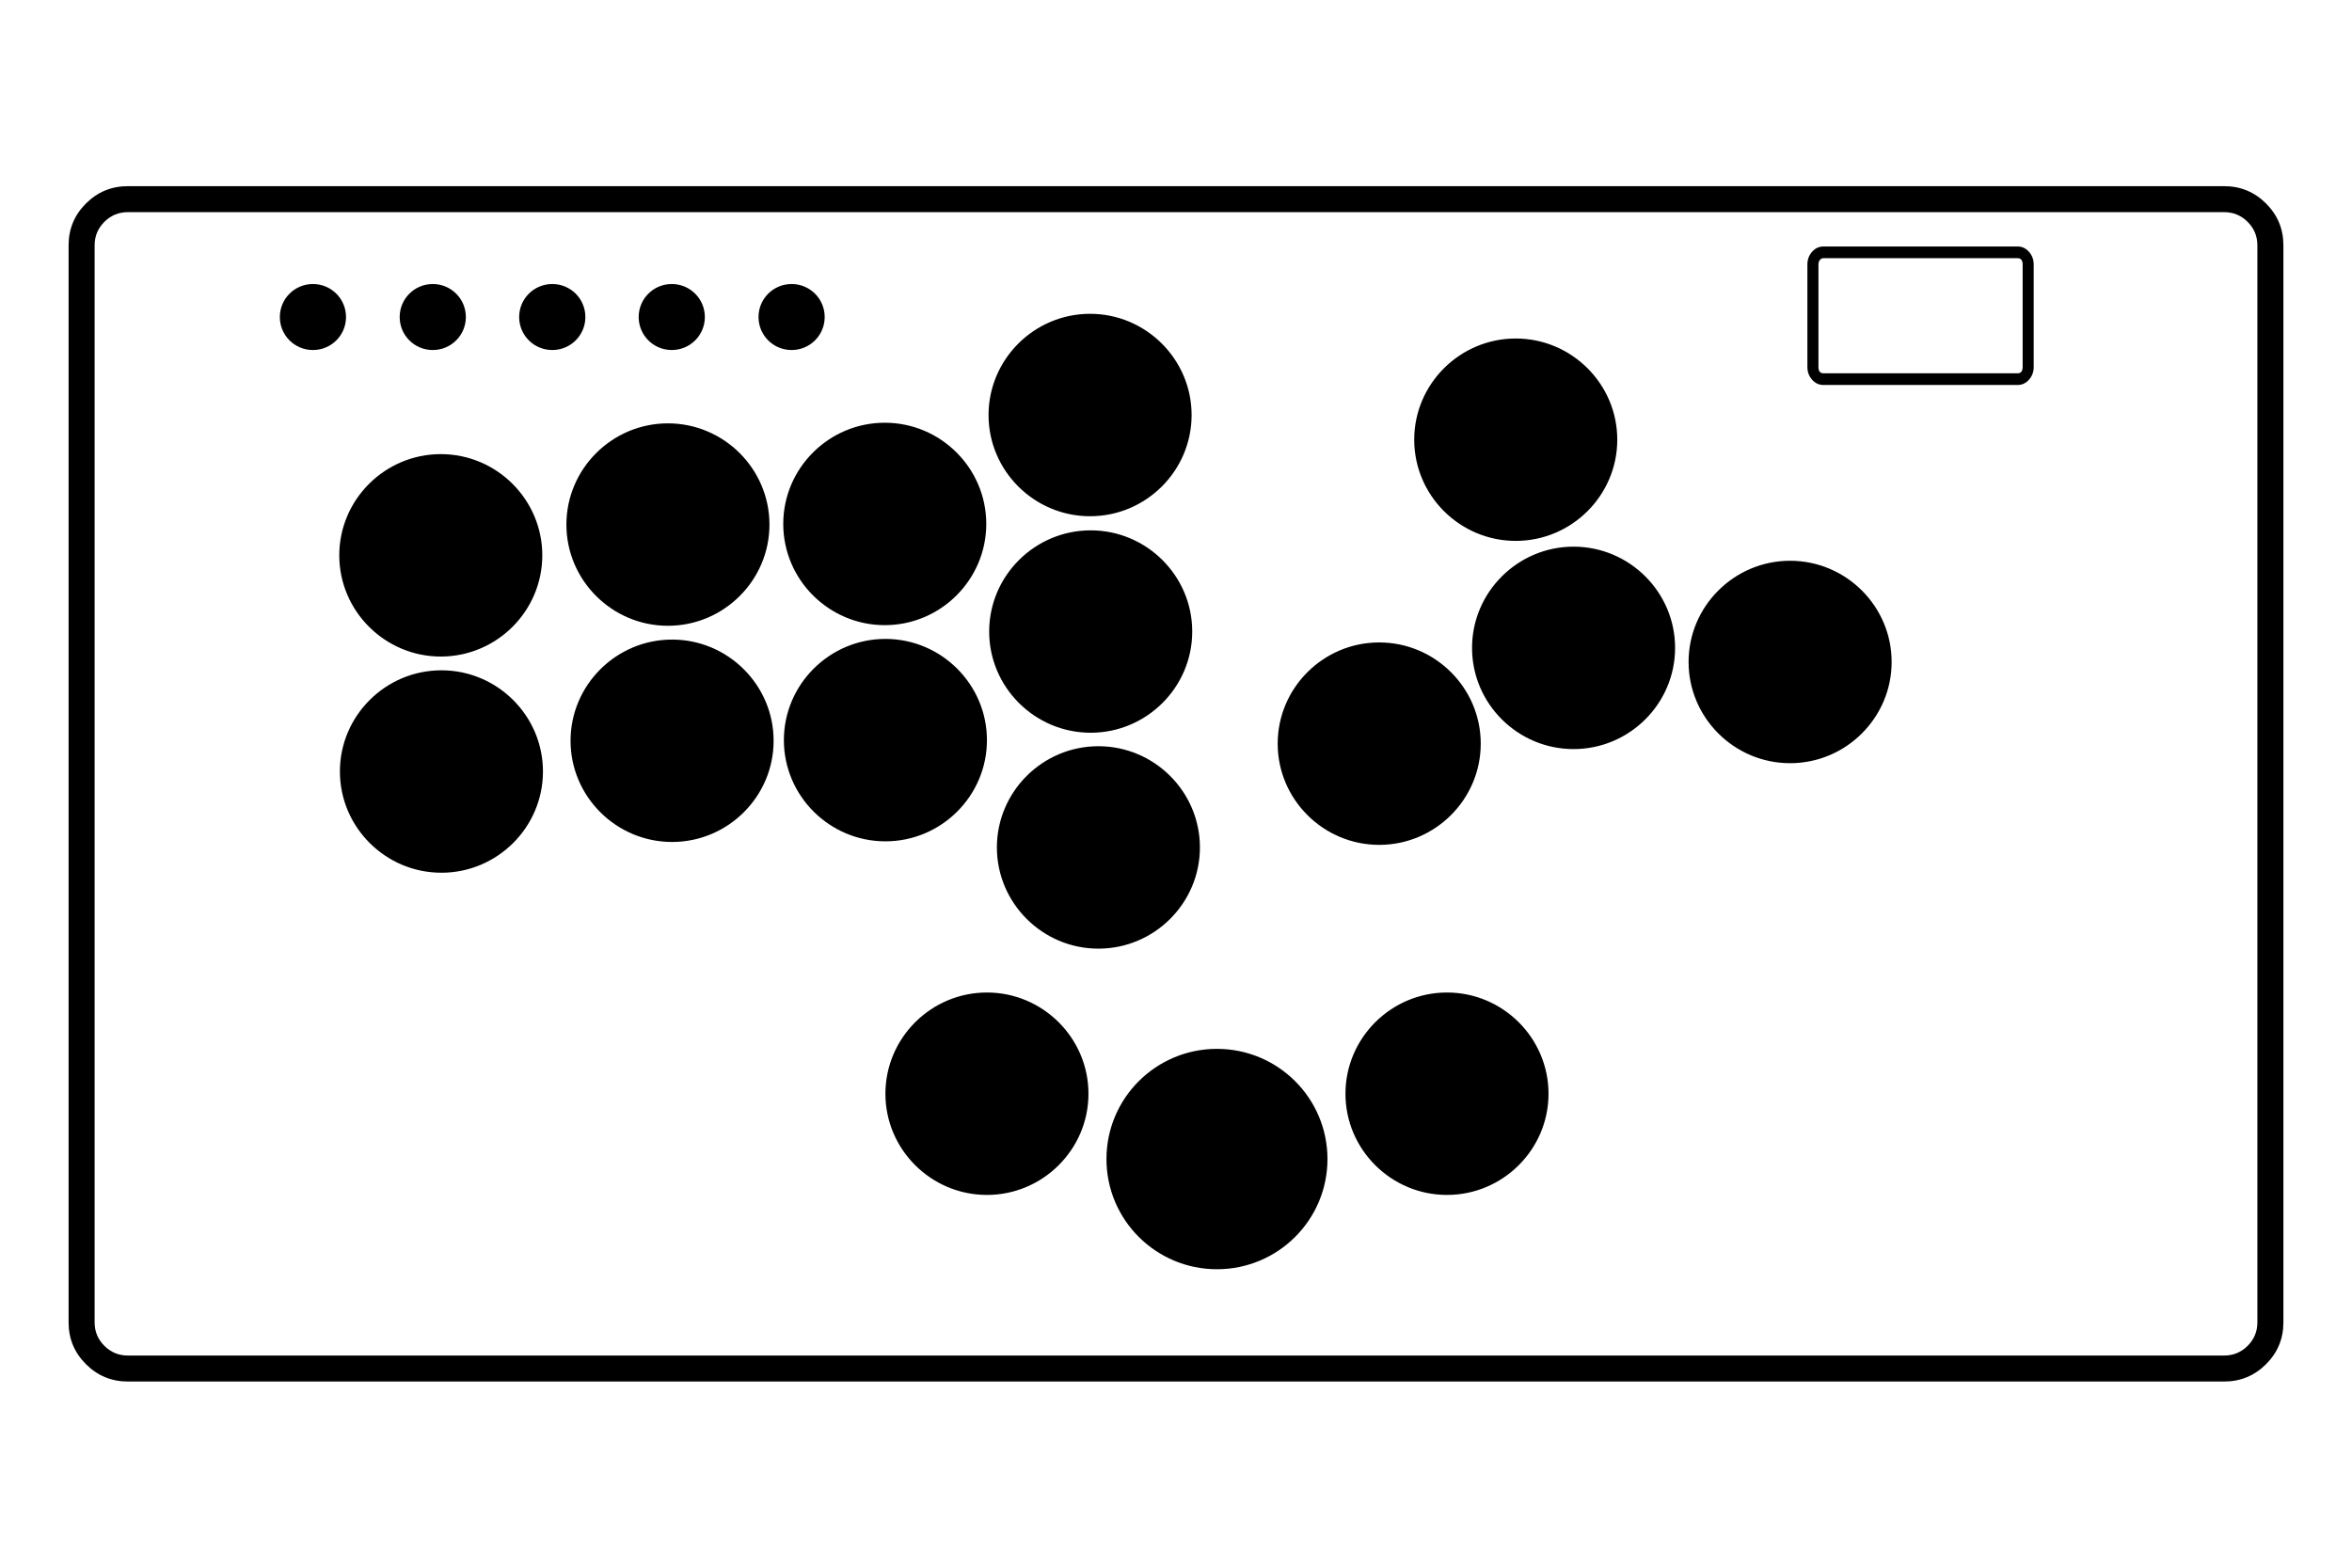 <svg xmlns="http://www.w3.org/2000/svg" xmlns:xlink="http://www.w3.org/1999/xlink" fill="none" version="1.1" width="60" height="40" viewBox="0 0 60 40"><g><g><g><g><g><ellipse cx="25.169" cy="27.898" rx="2.557" ry="2.55" fill="#000000" fill-opacity="1" style="mix-blend-mode:passthrough"/></g><g><path d="M25.177,30.489C23.751,30.489,22.587,29.329,22.587,27.907C22.587,26.485,23.751,25.324,25.177,25.324C26.603,25.324,27.767,26.485,27.767,27.907C27.767,29.329,26.603,30.489,25.177,30.489ZM25.177,25.39C23.784,25.39,22.653,26.517,22.653,27.907C22.653,29.296,23.784,30.424,25.177,30.424C26.57,30.424,27.701,29.296,27.701,27.907C27.701,26.517,26.57,25.39,25.177,25.39Z" fill="#000000" fill-opacity="1" style="mix-blend-mode:passthrough"/></g></g></g><g><g><g><ellipse cx="28.021" cy="21.622" rx="2.557" ry="2.55" fill="#000000" fill-opacity="1" style="mix-blend-mode:passthrough"/></g><g><path d="M28.021,24.205C26.595,24.205,25.431,23.044,25.431,21.622C25.431,20.2,26.595,19.04,28.021,19.04C29.447,19.04,30.61,20.2,30.61,21.622C30.61,23.044,29.447,24.205,28.021,24.205ZM28.021,19.113C26.627,19.113,25.496,20.241,25.496,21.63C25.496,23.02,26.627,24.147,28.021,24.147C29.414,24.147,30.545,23.02,30.545,21.63C30.545,20.241,29.414,19.113,28.021,19.113Z" fill="#000000" fill-opacity="1" style="mix-blend-mode:passthrough"/></g></g></g><g><g><g><ellipse cx="11.261" cy="19.685" rx="2.557" ry="2.55" fill="#000000" fill-opacity="1" style="mix-blend-mode:passthrough"/></g><g><path d="M11.261,22.268C9.835,22.268,8.671,21.107,8.671,19.685C8.671,18.263,9.835,17.103,11.261,17.103C12.687,17.103,13.851,18.263,13.851,19.685C13.851,21.107,12.687,22.268,11.261,22.268ZM11.261,17.168C9.868,17.168,8.737,18.296,8.737,19.685C8.737,21.075,9.868,22.202,11.261,22.202C12.654,22.202,13.785,21.075,13.785,19.685C13.785,18.296,12.654,17.168,11.261,17.168Z" fill="#000000" fill-opacity="1" style="mix-blend-mode:passthrough"/></g></g></g><g><g><g><ellipse cx="17.145" cy="18.901" rx="2.557" ry="2.55" fill="#000000" fill-opacity="1" style="mix-blend-mode:passthrough"/></g><g><path d="M17.145,21.483C15.719,21.483,14.555,20.323,14.555,18.901C14.555,17.479,15.719,16.319,17.145,16.319C18.571,16.319,19.735,17.479,19.735,18.901C19.735,20.323,18.571,21.483,17.145,21.483ZM17.145,16.384C15.752,16.384,14.621,17.512,14.621,18.901C14.621,20.29,15.752,21.418,17.145,21.418C18.538,21.418,19.669,20.29,19.669,18.901C19.669,17.512,18.538,16.384,17.145,16.384Z" fill="#000000" fill-opacity="1" style="mix-blend-mode:passthrough"/></g></g></g><g><g><g><ellipse cx="22.587" cy="18.885" rx="2.557" ry="2.55" fill="#000000" fill-opacity="1" style="mix-blend-mode:passthrough"/></g><g><path d="M22.587,21.467C21.161,21.467,19.997,20.307,19.997,18.885C19.997,17.463,21.161,16.302,22.587,16.302C24.013,16.302,25.177,17.463,25.177,18.885C25.177,20.307,24.013,21.467,22.587,21.467ZM22.587,16.368C21.194,16.368,20.063,17.495,20.063,18.885C20.063,20.274,21.194,21.402,22.587,21.402C23.98,21.402,25.111,20.274,25.111,18.885C25.111,17.495,23.98,16.368,22.587,16.368Z" fill="#000000" fill-opacity="1" style="mix-blend-mode:passthrough"/></g></g></g><g><g><g><ellipse cx="27.824" cy="16.106" rx="2.557" ry="2.55" fill="#000000" fill-opacity="1" style="mix-blend-mode:passthrough"/></g><g><path d="M27.824,18.696C26.398,18.696,25.234,17.536,25.234,16.114C25.234,14.692,26.398,13.532,27.824,13.532C29.25,13.532,30.414,14.692,30.414,16.114C30.414,17.536,29.25,18.696,27.824,18.696ZM27.824,13.597C26.431,13.597,25.3,14.725,25.3,16.114C25.3,17.503,26.431,18.631,27.824,18.631C29.217,18.631,30.348,17.503,30.348,16.114C30.348,14.725,29.217,13.597,27.824,13.597Z" fill="#000000" fill-opacity="1" style="mix-blend-mode:passthrough"/></g></g></g><g><g><g><ellipse cx="27.808" cy="10.59" rx="2.557" ry="2.55" fill="#000000" fill-opacity="1" style="mix-blend-mode:passthrough"/></g><g><path d="M27.808,13.172C26.382,13.172,25.218,12.012,25.218,10.59C25.218,9.168,26.382,8.007,27.808,8.007C29.234,8.007,30.398,9.168,30.398,10.59C30.398,12.012,29.234,13.172,27.808,13.172ZM27.808,8.081C26.415,8.081,25.284,9.209,25.284,10.598C25.284,11.987,26.415,13.115,27.808,13.115C29.201,13.115,30.332,11.987,30.332,10.598C30.332,9.209,29.201,8.081,27.808,8.081Z" fill="#000000" fill-opacity="1" style="mix-blend-mode:passthrough"/></g></g></g><g><g><g><ellipse cx="22.571" cy="13.368" rx="2.557" ry="2.55" fill="#000000" fill-opacity="1" style="mix-blend-mode:passthrough"/></g><g><path d="M22.571,15.951C21.145,15.951,19.981,14.79,19.981,13.368C19.981,11.946,21.145,10.786,22.571,10.786C23.997,10.786,25.16,11.946,25.16,13.368C25.16,14.79,23.997,15.951,22.571,15.951ZM22.571,10.851C21.177,10.851,20.046,11.979,20.046,13.368C20.046,14.758,21.177,15.885,22.571,15.885C23.964,15.885,25.095,14.758,25.095,13.368C25.095,11.979,23.964,10.851,22.571,10.851Z" fill="#000000" fill-opacity="1" style="mix-blend-mode:passthrough"/></g></g></g><g><g><g><ellipse cx="17.039" cy="13.385" rx="2.557" ry="2.55" fill="#000000" fill-opacity="1" style="mix-blend-mode:passthrough"/></g><g><path d="M17.039,15.967C15.613,15.967,14.449,14.807,14.449,13.385C14.449,11.963,15.613,10.802,17.039,10.802C18.465,10.802,19.629,11.963,19.629,13.385C19.629,14.807,18.465,15.967,17.039,15.967ZM17.039,10.868C15.645,10.868,14.515,11.995,14.515,13.385C14.515,14.774,15.645,15.902,17.039,15.902C18.432,15.902,19.563,14.774,19.563,13.385C19.563,11.995,18.432,10.868,17.039,10.868Z" fill="#000000" fill-opacity="1" style="mix-blend-mode:passthrough"/></g></g></g><g><g><g><ellipse cx="11.245" cy="14.169" rx="2.557" ry="2.55" fill="#000000" fill-opacity="1" style="mix-blend-mode:passthrough"/></g><g><path d="M11.245,16.752C9.819,16.752,8.655,15.591,8.655,14.169C8.655,12.747,9.819,11.587,11.245,11.587C12.671,11.587,13.834,12.747,13.834,14.169C13.834,15.591,12.671,16.752,11.245,16.752ZM11.245,11.652C9.851,11.652,8.72,12.78,8.72,14.169C8.72,15.558,9.851,16.686,11.245,16.686C12.638,16.686,13.769,15.558,13.769,14.169C13.769,12.78,12.638,11.652,11.245,11.652Z" fill="#000000" fill-opacity="1" style="mix-blend-mode:passthrough"/></g></g></g><g><g><g><ellipse cx="7.983" cy="8.081" rx="0.811" ry="0.809" fill="#000000" fill-opacity="1" style="mix-blend-mode:passthrough"/></g><g><path d="M7.983,8.931C7.516,8.931,7.139,8.555,7.139,8.089C7.139,7.623,7.516,7.247,7.983,7.247C8.45,7.247,8.827,7.623,8.827,8.089C8.827,8.555,8.45,8.931,7.983,8.931ZM7.983,7.313C7.557,7.313,7.204,7.664,7.204,8.089C7.204,8.514,7.548,8.865,7.983,8.865C8.417,8.865,8.761,8.522,8.761,8.089C8.761,7.656,8.409,7.313,7.983,7.313Z" fill="#000000" fill-opacity="1" style="mix-blend-mode:passthrough"/></g></g></g><g><g><g><ellipse cx="11.04" cy="8.081" rx="0.811" ry="0.809" fill="#000000" fill-opacity="1" style="mix-blend-mode:passthrough"/></g><g><path d="M11.04,8.931C10.573,8.931,10.196,8.555,10.196,8.089C10.196,7.623,10.573,7.247,11.04,7.247C11.507,7.247,11.884,7.623,11.884,8.089C11.884,8.555,11.507,8.931,11.04,8.931ZM11.04,7.313C10.613,7.313,10.261,7.664,10.261,8.089C10.261,8.514,10.605,8.865,11.04,8.865C11.474,8.865,11.818,8.522,11.818,8.089C11.818,7.656,11.466,7.313,11.04,7.313Z" fill="#000000" fill-opacity="1" style="mix-blend-mode:passthrough"/></g></g></g><g><g><g><ellipse cx="14.089" cy="8.081" rx="0.811" ry="0.809" fill="#000000" fill-opacity="1" style="mix-blend-mode:passthrough"/></g><g><path d="M14.089,8.931C13.621,8.931,13.244,8.555,13.244,8.089C13.244,7.623,13.621,7.247,14.089,7.247C14.556,7.247,14.933,7.623,14.933,8.089C14.933,8.555,14.556,8.931,14.089,8.931ZM14.089,7.313C13.662,7.313,13.31,7.664,13.31,8.089C13.31,8.514,13.654,8.865,14.089,8.865C14.523,8.865,14.867,8.522,14.867,8.089C14.867,7.656,14.515,7.313,14.089,7.313Z" fill="#000000" fill-opacity="1" style="mix-blend-mode:passthrough"/></g></g></g><g><g><g><ellipse cx="17.137" cy="8.081" rx="0.811" ry="0.809" fill="#000000" fill-opacity="1" style="mix-blend-mode:passthrough"/></g><g><path d="M17.137,8.931C16.67,8.931,16.293,8.555,16.293,8.089C16.293,7.623,16.67,7.247,17.137,7.247C17.604,7.247,17.981,7.623,17.981,8.089C17.981,8.555,17.604,8.931,17.137,8.931ZM17.137,7.313C16.711,7.313,16.359,7.664,16.359,8.089C16.359,8.514,16.703,8.865,17.137,8.865C17.571,8.865,17.916,8.522,17.916,8.089C17.916,7.656,17.563,7.313,17.137,7.313Z" fill="#000000" fill-opacity="1" style="mix-blend-mode:passthrough"/></g></g></g><g><g><g><ellipse cx="20.194" cy="8.081" rx="0.811" ry="0.809" fill="#000000" fill-opacity="1" style="mix-blend-mode:passthrough"/></g><g><path d="M20.194,8.931C19.727,8.931,19.35,8.555,19.35,8.089C19.35,7.623,19.727,7.247,20.194,7.247C20.661,7.247,21.038,7.623,21.038,8.089C21.038,8.555,20.661,8.931,20.194,8.931ZM20.194,7.313C19.768,7.313,19.415,7.664,19.415,8.089C19.415,8.514,19.76,8.865,20.194,8.865C20.628,8.865,20.973,8.522,20.973,8.089C20.973,7.656,20.628,7.313,20.194,7.313Z" fill="#000000" fill-opacity="1" style="mix-blend-mode:passthrough"/></g></g></g><g><g><g><ellipse cx="31.045" cy="29.574" rx="2.786" ry="2.779" fill="#000000" fill-opacity="1" style="mix-blend-mode:passthrough"/></g><g><path d="M31.045,32.385C29.488,32.385,28.226,31.126,28.226,29.574C28.226,28.021,29.488,26.762,31.045,26.762C32.602,26.762,33.864,28.021,33.864,29.574C33.864,31.126,32.602,32.385,31.045,32.385ZM31.045,26.828C29.529,26.828,28.291,28.062,28.291,29.574C28.291,31.085,29.529,32.319,31.045,32.319C32.561,32.319,33.799,31.085,33.799,29.574C33.799,28.062,32.561,26.828,31.045,26.828Z" fill="#000000" fill-opacity="1" style="mix-blend-mode:passthrough"/></g></g></g><g><g><g><ellipse cx="36.913" cy="27.907" rx="2.557" ry="2.55" fill="#000000" fill-opacity="1" style="mix-blend-mode:passthrough"/></g><g><path d="M36.913,30.489C35.487,30.489,34.323,29.329,34.323,27.907C34.323,26.485,35.487,25.324,36.913,25.324C38.339,25.324,39.503,26.485,39.503,27.907C39.503,29.329,38.339,30.489,36.913,30.489ZM36.913,25.39C35.52,25.39,34.389,26.517,34.389,27.907C34.389,29.296,35.52,30.424,36.913,30.424C38.306,30.424,39.437,29.296,39.437,27.907C39.437,26.517,38.306,25.39,36.913,25.39Z" fill="#000000" fill-opacity="1" style="mix-blend-mode:passthrough"/></g></g></g><g><g><g><ellipse cx="45.666" cy="16.89" rx="2.557" ry="2.55" fill="#000000" fill-opacity="1" style="mix-blend-mode:passthrough"/></g><g><path d="M45.666,19.473C44.24,19.473,43.076,18.312,43.076,16.89C43.076,15.468,44.24,14.308,45.666,14.308C47.092,14.308,48.256,15.468,48.256,16.89C48.256,18.312,47.092,19.473,45.666,19.473ZM45.666,14.373C44.273,14.373,43.142,15.501,43.142,16.89C43.142,18.28,44.273,19.407,45.666,19.407C47.059,19.407,48.19,18.28,48.19,16.89C48.19,15.501,47.059,14.373,45.666,14.373Z" fill="#000000" fill-opacity="1" style="mix-blend-mode:passthrough"/></g></g></g><g><g><g><ellipse cx="35.184" cy="18.974" rx="2.557" ry="2.55" fill="#000000" fill-opacity="1" style="mix-blend-mode:passthrough"/></g><g><path d="M35.184,21.557C33.758,21.557,32.594,20.396,32.594,18.974C32.594,17.552,33.758,16.392,35.184,16.392C36.61,16.392,37.774,17.552,37.774,18.974C37.774,20.396,36.61,21.557,35.184,21.557ZM35.184,16.465C33.79,16.465,32.66,17.593,32.66,18.983C32.66,20.372,33.79,21.5,35.184,21.5C36.577,21.5,37.708,20.372,37.708,18.983C37.708,17.593,36.577,16.465,35.184,16.465Z" fill="#000000" fill-opacity="1" style="mix-blend-mode:passthrough"/></g></g></g><g><g><g><ellipse cx="40.142" cy="16.531" rx="2.557" ry="2.55" fill="#000000" fill-opacity="1" style="mix-blend-mode:passthrough"/></g><g><path d="M40.142,19.113C38.716,19.113,37.552,17.953,37.552,16.531C37.552,15.109,38.716,13.948,40.142,13.948C41.568,13.948,42.732,15.109,42.732,16.531C42.732,17.953,41.568,19.113,40.142,19.113ZM40.142,14.014C38.749,14.014,37.618,15.142,37.618,16.531C37.618,17.92,38.749,19.048,40.142,19.048C41.535,19.048,42.666,17.92,42.666,16.531C42.666,15.142,41.535,14.014,40.142,14.014Z" fill="#000000" fill-opacity="1" style="mix-blend-mode:passthrough"/></g></g></g><g><g><g><ellipse cx="38.667" cy="11.219" rx="2.557" ry="2.55" fill="#000000" fill-opacity="1" style="mix-blend-mode:passthrough"/></g><g><path d="M38.667,13.801C37.241,13.801,36.077,12.641,36.077,11.219C36.077,9.797,37.241,8.637,38.667,8.637C40.093,8.637,41.257,9.797,41.257,11.219C41.257,12.641,40.093,13.801,38.667,13.801ZM38.667,8.702C37.274,8.702,36.143,9.83,36.143,11.219C36.143,12.608,37.274,13.736,38.667,13.736C40.06,13.736,41.191,12.608,41.191,11.219C41.191,9.83,40.06,8.702,38.667,8.702Z" fill="#000000" fill-opacity="1" style="mix-blend-mode:passthrough"/></g></g></g><g><path d="M56.738,35L3.262,35C2.565,35,2,34.436,2,33.742L2,6.259C2,5.564,2.565,5,3.262,5L56.738,5C57.434,5,58,5.564,58,6.259L58,33.742C58,34.436,57.434,35,56.738,35ZM3.262,5.163C2.656,5.163,2.164,5.654,2.164,6.259L2.164,33.742C2.164,34.346,2.656,34.837,3.262,34.837L56.738,34.837C57.344,34.837,57.836,34.346,57.836,33.742L57.836,6.259C57.836,5.654,57.344,5.163,56.738,5.163L3.262,5.163Z" fill="#000000" fill-opacity="1" style="mix-blend-mode:passthrough"/><path d="M57.807,34.808Q58.25,34.366,58.25,33.742L58.25,6.259Q58.25,5.634,57.807,5.192Q57.364,4.75,56.738,4.75L3.262,4.75Q2.636,4.75,2.193,5.192Q1.75,5.634,1.75,6.259L1.75,33.742Q1.75,34.366,2.193,34.808Q2.636,35.25,3.262,35.25L56.738,35.25Q57.364,35.25,57.807,34.808ZM3.262,5.413L56.738,5.413Q57.089,5.413,57.338,5.661Q57.586,5.909,57.586,6.259L57.586,33.742Q57.586,34.091,57.338,34.339Q57.089,34.587,56.738,34.587L3.262,34.587Q2.911,34.587,2.662,34.339Q2.414,34.091,2.414,33.742L2.414,6.259Q2.414,5.909,2.662,5.661Q2.911,5.413,3.262,5.413Z" fill-rule="evenodd" fill="#000000" fill-opacity="1" style="mix-blend-mode:passthrough"/></g><g><path d="M51.468,9.723L46.518,9.723C46.346,9.723,46.207,9.56,46.207,9.364L46.207,6.749C46.207,6.553,46.346,6.389,46.518,6.389L51.468,6.389C51.64,6.389,51.78,6.553,51.78,6.749L51.78,9.364C51.78,9.56,51.64,9.723,51.468,9.723ZM46.518,6.487C46.387,6.487,46.289,6.602,46.289,6.749L46.289,9.364C46.289,9.511,46.395,9.625,46.518,9.625L51.468,9.625C51.599,9.625,51.698,9.511,51.698,9.364L51.698,6.749C51.698,6.602,51.591,6.487,51.468,6.487L46.518,6.487Z" fill="#000000" fill-opacity="1" style="mix-blend-mode:passthrough"/><path d="M51.764,9.683Q51.88,9.549,51.88,9.364L51.88,6.749Q51.88,6.564,51.764,6.43Q51.643,6.289,51.468,6.289L46.518,6.289Q46.343,6.289,46.222,6.43Q46.107,6.564,46.107,6.749L46.107,9.364Q46.107,9.549,46.222,9.683Q46.343,9.823,46.518,9.823L51.468,9.823Q51.643,9.823,51.764,9.683ZM46.518,6.587L51.468,6.587Q51.519,6.587,51.55,6.612Q51.598,6.65,51.598,6.749L51.598,9.364Q51.598,9.525,51.468,9.525L46.518,9.525Q46.389,9.525,46.389,9.364L46.389,6.749Q46.389,6.676,46.429,6.629Q46.466,6.587,46.518,6.587Z" fill-rule="evenodd" fill="#000000" fill-opacity="1" style="mix-blend-mode:passthrough"/></g></g></g></svg>